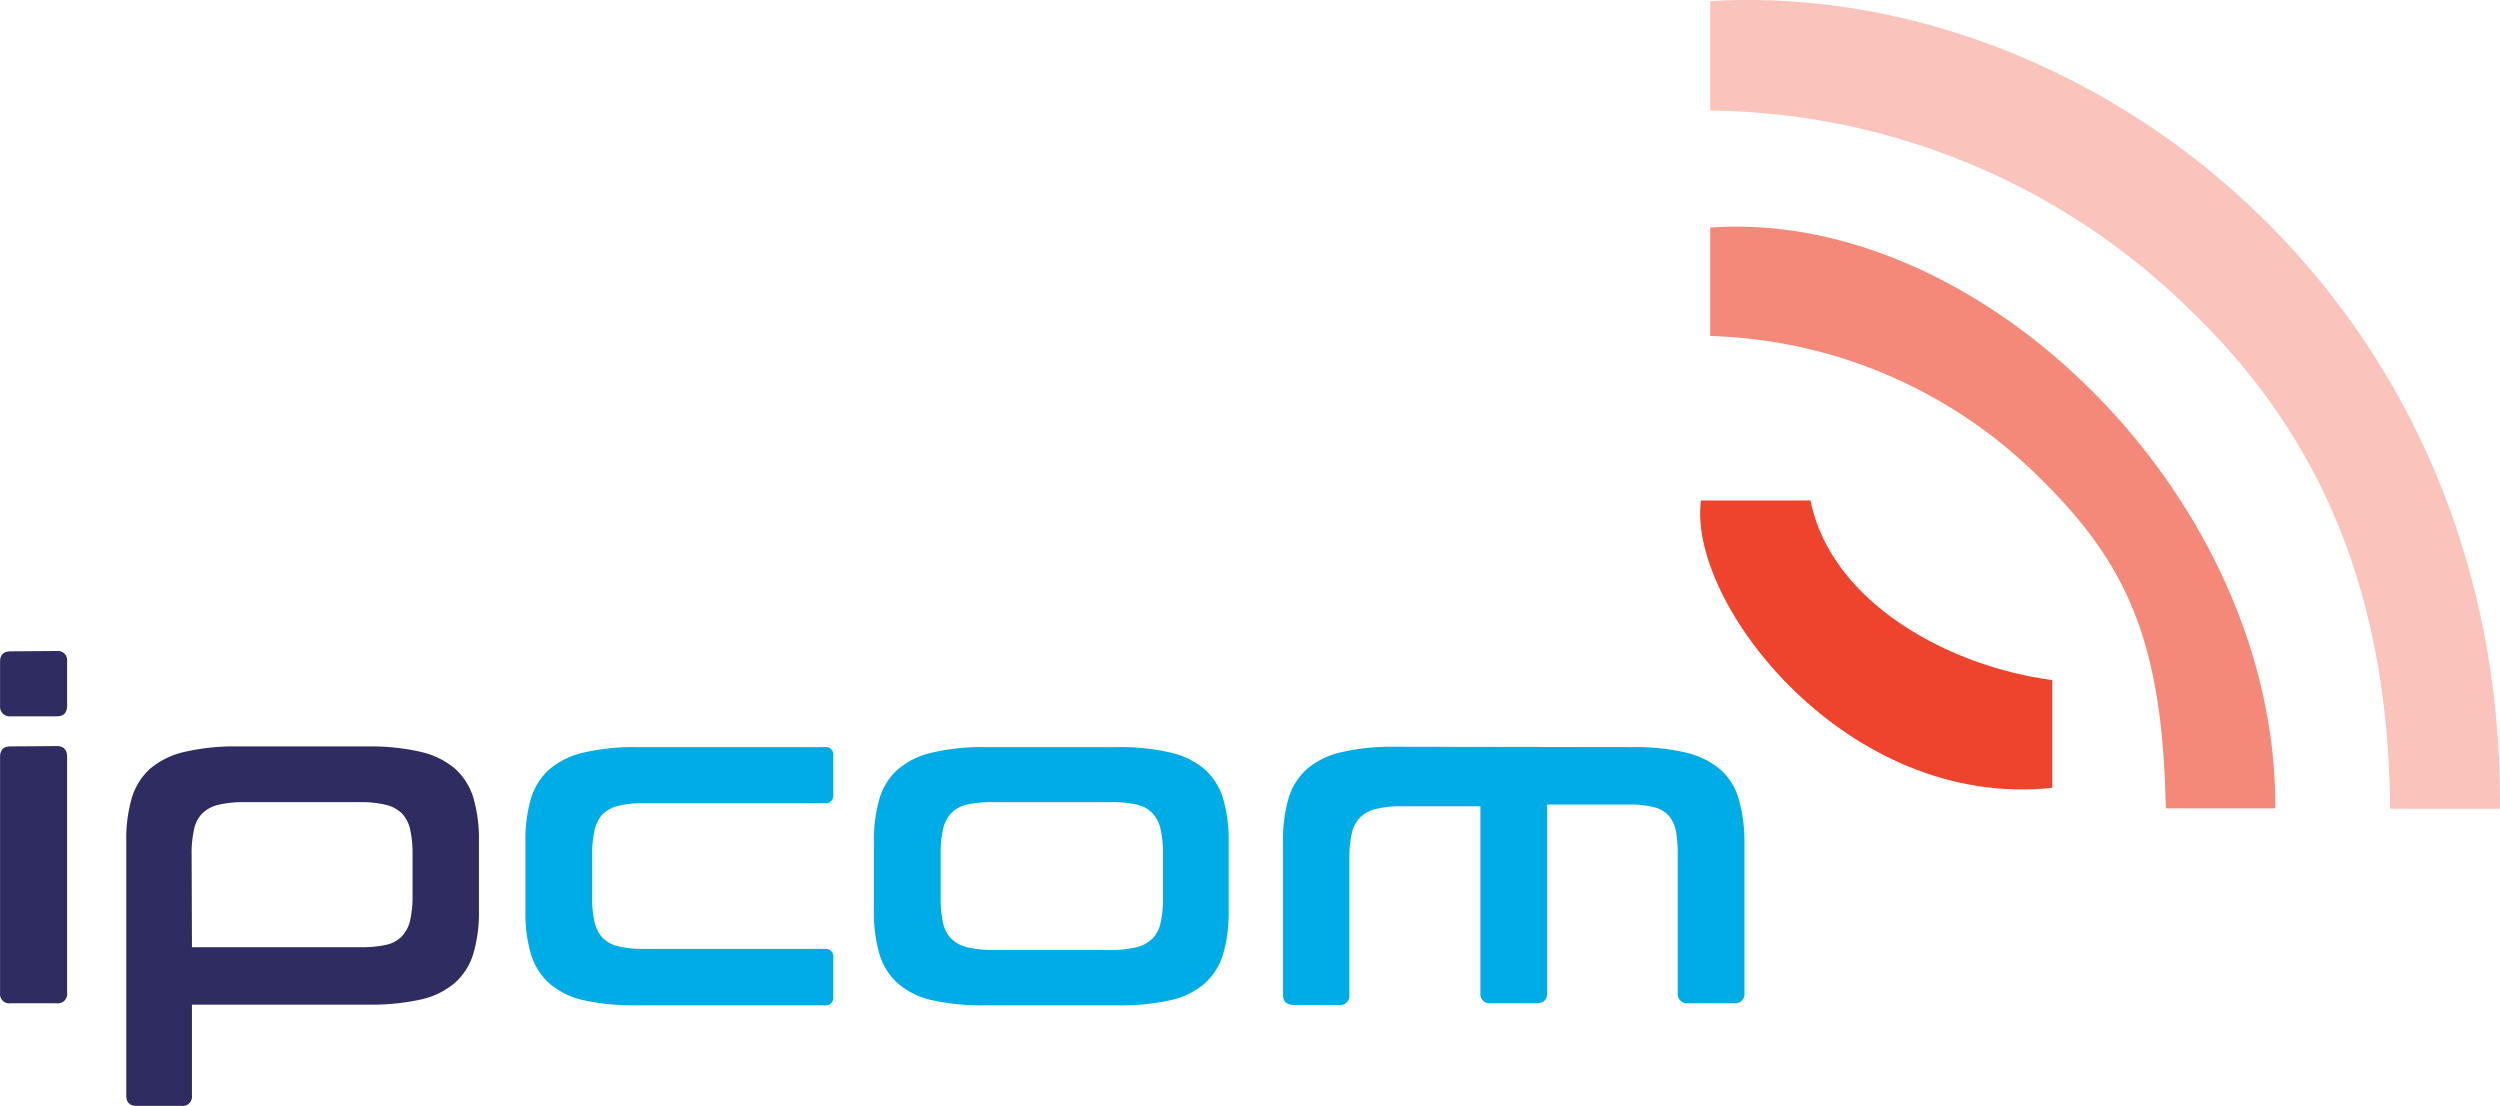 <svg xmlns="http://www.w3.org/2000/svg" width="1000" height="442.384" viewBox="0 0 1000 442.384">
  <g id="Client-ipcom" transform="translate(68 14647)">
    <g id="Layer_2" data-name="Layer 2" transform="translate(-68 -14647)">
      <g id="Layer_1" data-name="Layer 1">
        <path id="Trazado_2738" data-name="Trazado 2738" d="M241.536,123.551c55.406,53.083,79.625,117.8,80.443,199.883H365.9C367.4,117.942,200.495-8.61,50,.42V44.2a277.729,277.729,0,0,1,191.536,79.351Z" transform="translate(634.089 0.033)" fill="#ee432c" opacity="0.31"/>
        <path id="Trazado_2739" data-name="Trazado 2739" d="M50,6.963v43.37a194.546,194.546,0,0,1,129.016,54.041c37.208,35.708,51.849,66.49,53.219,134.9h43.781C276.833,116,159.448-.836,50,6.963Z" transform="translate(634.089 84.06)" fill="#ee432c" opacity="0.63"/>
        <path id="Trazado_2740" data-name="Trazado 2740" d="M190.553,129.523v-43.1C149.511,81.09,102.173,55.644,93.829,14.6H50.048C44.438,55.507,108.464,138.416,190.553,129.523Z" transform="translate(630.348 185.599)" fill="#ee432c"/>
        <path id="Trazado_2741" data-name="Trazado 2741" d="M22.737,19.024a3.693,3.693,0,0,1,4.1,4.105V40.914q0,4.242-4.1,4.242H4.267A3.831,3.831,0,0,1,.026,41.05V23.265q0-4.1,4.241-4.105Zm0,38.033c2.736,0,4.1,1.505,4.1,4.242v94.538a3.7,3.7,0,0,1-4.1,4.105H4.267a3.7,3.7,0,0,1-4.241-4.105v-94.4c0-2.875,1.368-4.242,4.1-4.242Z" transform="translate(0.002 241.371)" fill="#2f2c61"/>
        <path id="Trazado_2742" data-name="Trazado 2742" d="M100.3,21.8a89.141,89.141,0,0,1,21.206,2.19,32,32,0,0,1,13.681,6.7,25.57,25.57,0,0,1,7.388,11.764,58.7,58.7,0,0,1,2.189,17.376V87.2a58.672,58.672,0,0,1-2.189,17.372,25.569,25.569,0,0,1-7.388,11.768,31.345,31.345,0,0,1-13.681,6.7A92.4,92.4,0,0,1,100.3,125.1H29.974v36.393a3.7,3.7,0,0,1-4.1,4.1H7.947q-4.241,0-4.241-4.1V59.837A58.7,58.7,0,0,1,5.9,42.461,25.57,25.57,0,0,1,13.283,30.7a32,32,0,0,1,13.681-6.7A88.8,88.8,0,0,1,48.17,21.8Zm-70.322,80.31H97.56a44.668,44.668,0,0,0,10.124-.958,12.567,12.567,0,0,0,6.293-3.419,13.676,13.676,0,0,0,3.284-6.43,44.061,44.061,0,0,0,.958-9.987V64.9a44.316,44.316,0,0,0-.958-9.849,13.68,13.68,0,0,0-3.284-6.431,13.675,13.675,0,0,0-6.293-3.421A41.015,41.015,0,0,0,97.56,44.1h-47.2a41.06,41.06,0,0,0-9.988,1.1,13.675,13.675,0,0,0-6.293,3.421A12.859,12.859,0,0,0,30.8,55.049a43.9,43.9,0,0,0-.958,9.849Z" transform="translate(46.806 276.765)" fill="#2f2c61"/>
        <path id="Trazado_2743" data-name="Trazado 2743" d="M135.086,21.839a3.009,3.009,0,0,1,3.421,3.421v15.6a3.009,3.009,0,0,1-3.421,3.422H62.439A41.07,41.07,0,0,0,52.316,45.37a13.681,13.681,0,0,0-6.158,3.422,13.686,13.686,0,0,0-3.146,6.43,43.906,43.906,0,0,0-.957,9.849V81.763a43.623,43.623,0,0,0,.957,9.987,13.688,13.688,0,0,0,3.146,6.294,12.745,12.745,0,0,0,6.158,3.419,41.008,41.008,0,0,0,10.124,1.094h72.647a3.009,3.009,0,0,1,3.421,3.419v15.734a3.006,3.006,0,0,1-3.421,3.419H59.84a91.956,91.956,0,0,1-21.206-2.052,31.212,31.212,0,0,1-13.682-6.7,25.606,25.606,0,0,1-7.388-11.768,58.454,58.454,0,0,1-2.189-17.375V59.873A58.464,58.464,0,0,1,17.564,42.5a25.6,25.6,0,0,1,7.388-11.767,32.035,32.035,0,0,1,13.682-6.7,88.794,88.794,0,0,1,21.206-2.19Z" transform="translate(194.796 277.001)" fill="#00ace6"/>
        <path id="Trazado_2744" data-name="Trazado 2744" d="M122.974,21.821a88.939,88.939,0,0,1,21.206,2.187,32.01,32.01,0,0,1,13.682,6.7,25.556,25.556,0,0,1,7.385,11.767,58.627,58.627,0,0,1,2.19,17.374V87.216a58.653,58.653,0,0,1-2.19,17.378,25.564,25.564,0,0,1-7.385,11.763,31.193,31.193,0,0,1-13.682,6.706,92.533,92.533,0,0,1-21.206,2.052H70.029a92.072,92.072,0,0,1-21.206-2.052,31.166,31.166,0,0,1-13.682-6.706,25.569,25.569,0,0,1-7.388-11.763,58.566,58.566,0,0,1-2.187-17.378V59.854A58.54,58.54,0,0,1,27.753,42.48a25.561,25.561,0,0,1,7.388-11.767,32,32,0,0,1,13.682-6.7,88.645,88.645,0,0,1,21.206-2.187ZM52.242,82.153A43.452,43.452,0,0,0,53.2,92.14a12.832,12.832,0,0,0,3.281,6.294,13.7,13.7,0,0,0,6.294,3.422,41.061,41.061,0,0,0,9.987,1.094h47.75a41,41,0,0,0,10.122-1.094,13.675,13.675,0,0,0,6.292-3.422,12.862,12.862,0,0,0,3.286-6.294,44.035,44.035,0,0,0,.956-9.987V64.369a43.173,43.173,0,0,0-.956-9.715,13.7,13.7,0,0,0-3.286-6.43,12.6,12.6,0,0,0-6.292-3.421,44.591,44.591,0,0,0-10.122-.957H72.763a43.624,43.624,0,0,0-9.987.957,12.627,12.627,0,0,0-6.294,3.421,13.714,13.714,0,0,0-3.281,6.43,42.434,42.434,0,0,0-.958,9.715Z" transform="translate(324.018 277.021)" fill="#00ace6"/>
        <path id="Trazado_2745" data-name="Trazado 2745" d="M177.622,21.95a87.811,87.811,0,0,1,21.07,2.19,32.8,32.8,0,0,1,13.68,6.7,24.6,24.6,0,0,1,7.388,11.764,61.43,61.43,0,0,1,2.328,17.238v60.47a3.694,3.694,0,0,1-4.107,4.1H199.512a3.694,3.694,0,0,1-4.107-4.1V65.594a54.716,54.716,0,0,0-.682-9.852,13.681,13.681,0,0,0-2.872-6.293,11.65,11.65,0,0,0-5.747-3.422,38.825,38.825,0,0,0-9.987-1.092H143.145v75.381q0,4.105-4.242,4.1H120.57a3.694,3.694,0,0,1-4.1-4.1v-74.7H84.59a41.034,41.034,0,0,0-9.987,1.1,13.678,13.678,0,0,0-6.294,3.419,12.73,12.73,0,0,0-3.284,6.294,43.618,43.618,0,0,0-.958,9.85V121a3.694,3.694,0,0,1-4.1,4.1h-18.2q-4.238,0-4.242-4.1V59.847a58.8,58.8,0,0,1,2.19-17.374A25.587,25.587,0,0,1,47.1,30.706,32.015,32.015,0,0,1,60.783,24a88.822,88.822,0,0,1,21.206-2.19Z" transform="translate(475.689 276.892)" fill="#00ace6"/>
      </g>
    </g>
  </g>
</svg>
